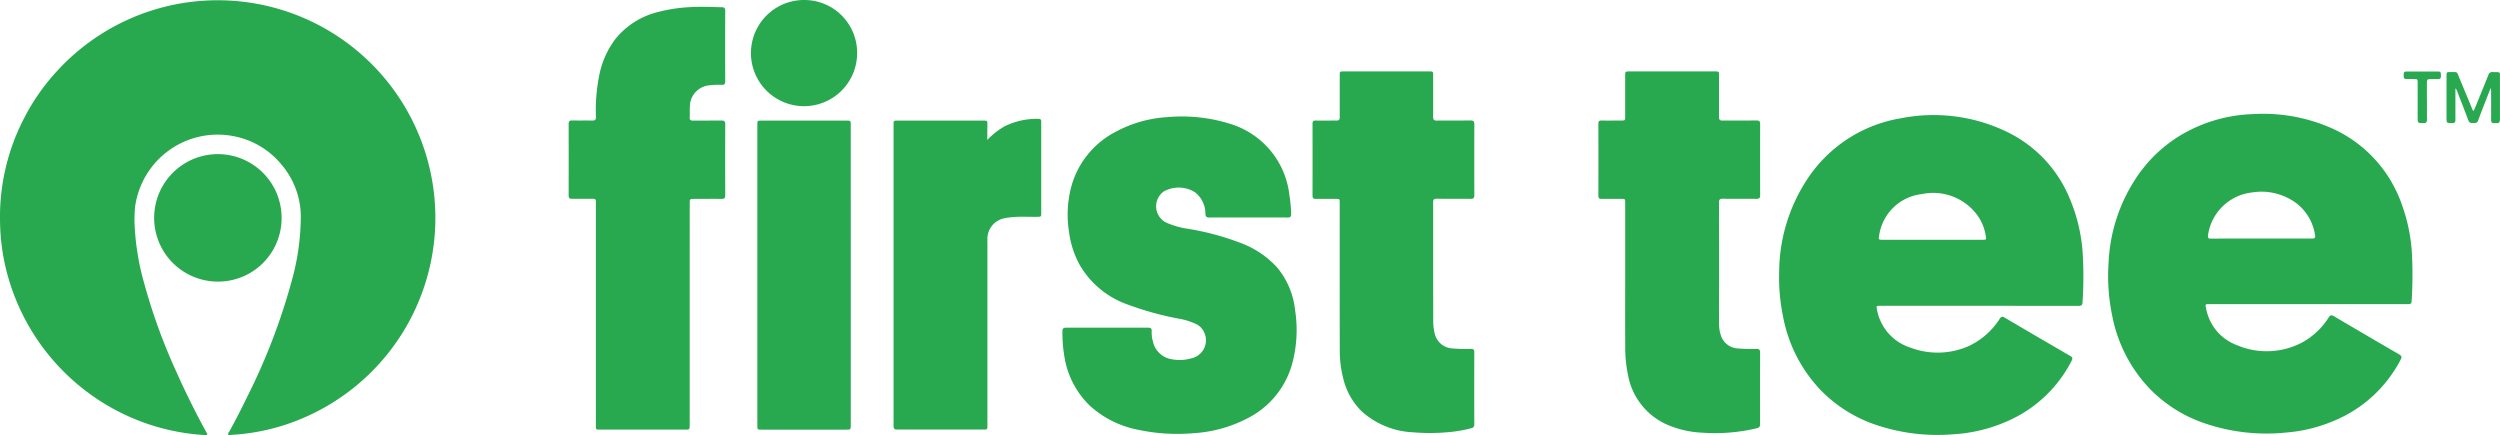 <svg xmlns="http://www.w3.org/2000/svg" width="150.683" height="26.234" viewBox="0 0 150.683 26.234">
  <g id="first-tee-logo" transform="translate(-183.279 -484.653)">
    <path id="Path_39566" data-name="Path 39566" d="M191.385,498.1a15.3,15.3,0,0,0,.587,3.737,35.032,35.032,0,0,0,1.931,5.316q.834,1.871,1.821,3.667c.022.039.064.078.039.126s-.08.034-.126.031a13.138,13.138,0,0,1-3.314-.624,13.155,13.155,0,0,1-8.805-9.943,12.78,12.78,0,0,1-.235-2.213,12.921,12.921,0,0,1,1.47-6.36,12.673,12.673,0,0,1,2.014-2.853,13.119,13.119,0,0,1,22.67,7.429,13.111,13.111,0,0,1-7.243,13.239,12.759,12.759,0,0,1-4.485,1.277c-.156.014-.312.026-.469.036-.067,0-.153.056-.2-.01s.031-.14.065-.2c.383-.691.741-1.4,1.086-2.106a37.42,37.42,0,0,0,2.7-7.069,14.577,14.577,0,0,0,.518-3.75,4.847,4.847,0,0,0-1.173-3.168,4.919,4.919,0,0,0-2.872-1.7,5.023,5.023,0,0,0-5.942,4.262A8.4,8.4,0,0,0,191.385,498.1Z" transform="translate(0 -0.101)" fill="#28a94f"/>
    <path id="Path_39567" data-name="Path 39567" d="M932.78,543.87h-5.948c-.258,0-.266.006-.21.253a2.954,2.954,0,0,0,2.007,2.268,4.628,4.628,0,0,0,3.567-.115,4.478,4.478,0,0,0,1.823-1.628c.089-.13.152-.148.289-.067q1.983,1.168,3.974,2.322c.138.08.132.156.067.28a7.85,7.85,0,0,1-3.586,3.511,9.4,9.4,0,0,1-3.572.923,11.58,11.58,0,0,1-4.622-.565,8.4,8.4,0,0,1-3.327-2.078,8.754,8.754,0,0,1-2.284-4.449,11.652,11.652,0,0,1-.236-2.7,10.26,10.26,0,0,1,1.638-5.5,8.386,8.386,0,0,1,5.7-3.756,10.152,10.152,0,0,1,6.47.857,7.713,7.713,0,0,1,3.7,3.968,10.2,10.2,0,0,1,.781,3.218,23.087,23.087,0,0,1-.007,3.078c-.008.164-.1.184-.228.184q-1.736,0-3.471,0Zm-2.811-3.978H933c.2,0,.208-.008.177-.207a2.834,2.834,0,0,0-.537-1.308,3.3,3.3,0,0,0-3.317-1.239,2.931,2.931,0,0,0-2.578,2.516c-.041.219-.026.239.2.239Z" transform="translate(-630.207 -40.787)" fill="#28a94f"/>
    <path id="Path_39568" data-name="Path 39568" d="M1069.194,543.341h-5.948c-.253,0-.256,0-.2.255a2.916,2.916,0,0,0,1.854,2.216,4.582,4.582,0,0,0,3.916-.15,4.379,4.379,0,0,0,1.623-1.523c.091-.138.166-.155.307-.072q1.967,1.16,3.943,2.307c.157.091.162.166.084.313a7.944,7.944,0,0,1-3.305,3.348,9.3,9.3,0,0,1-3.625,1.048,11.53,11.53,0,0,1-4.9-.565,8.342,8.342,0,0,1-3.253-2.036,8.758,8.758,0,0,1-2.288-4.372,11.767,11.767,0,0,1-.235-3.239,10.033,10.033,0,0,1,1.835-5.385,8.4,8.4,0,0,1,2.864-2.526,9.1,9.1,0,0,1,3.987-1.072,10.227,10.227,0,0,1,4.886.906,7.852,7.852,0,0,1,4.125,4.6,10.378,10.378,0,0,1,.59,2.909,24.851,24.851,0,0,1-.012,2.732c-.014.307-.02.307-.323.307Zm-2.8-3.954c1.011,0,2.022,0,3.032,0,.16,0,.217-.036.188-.2a2.967,2.967,0,0,0-1.191-1.976,3.538,3.538,0,0,0-2.616-.6,3.011,3.011,0,0,0-2.643,2.575c-.026.174.02.207.181.207C1064.363,539.385,1065.379,539.387,1066.4,539.387Z" transform="translate(-746.799 -40.357)" fill="#28a94f"/>
    <path id="Path_39569" data-name="Path 39569" d="M626.355,545.665c.82,0,1.64,0,2.459,0,.168,0,.231.054.22.22a1.926,1.926,0,0,0,.076.62,1.378,1.378,0,0,0,1.175,1.071,2.5,2.5,0,0,0,1.155-.066,1.105,1.105,0,0,0,.789-1.481,1.008,1.008,0,0,0-.538-.589,3.953,3.953,0,0,0-1.03-.317,18.872,18.872,0,0,1-3.137-.873,5.4,5.4,0,0,1-2.821-2.355,5.573,5.573,0,0,1-.65-1.992,6.569,6.569,0,0,1,.146-2.778,5.3,5.3,0,0,1,2.672-3.269,7.5,7.5,0,0,1,3.113-.88,9.686,9.686,0,0,1,3.7.382,5.076,5.076,0,0,1,3.649,4.31,8.6,8.6,0,0,1,.108,1.143c.005.152-.038.216-.2.216q-2.372-.008-4.744,0c-.171,0-.216-.067-.226-.224a1.631,1.631,0,0,0-.629-1.3,1.852,1.852,0,0,0-1.887-.042,1.1,1.1,0,0,0,.13,1.861,4.937,4.937,0,0,0,1.335.385,16.045,16.045,0,0,1,3.225.873,5.632,5.632,0,0,1,2.157,1.467,4.8,4.8,0,0,1,1.076,2.567,7.81,7.81,0,0,1-.158,3.161,5.238,5.238,0,0,1-2.589,3.29,8.1,8.1,0,0,1-3.411.964,11.283,11.283,0,0,1-3.327-.213,6,6,0,0,1-2.881-1.441,5.245,5.245,0,0,1-1.55-3.033,8.319,8.319,0,0,1-.107-1.457c0-.17.061-.218.225-.217C624.7,545.668,625.529,545.665,626.355,545.665Z" transform="translate(-376.339 -41.264)" fill="#28a94f"/>
    <path id="Path_39570" data-name="Path 39570" d="M426.284,506.031v6.657c0,.294,0,.294-.3.294h-5.094c-.26,0-.261,0-.261-.261q0-6.648,0-13.3c0-.058,0-.117,0-.174.013-.14-.053-.18-.185-.178-.419.006-.837,0-1.256,0-.154,0-.2-.054-.2-.2q.006-2.161,0-4.322c0-.155.059-.2.207-.2.413.007.826,0,1.238.005.155,0,.2-.053.2-.2a10.714,10.714,0,0,1,.2-2.528,5.315,5.315,0,0,1,.978-2.193,4.763,4.763,0,0,1,2.6-1.629,9.455,9.455,0,0,1,1.962-.288c.611-.036,1.219,0,1.829.007.16,0,.225.048.224.219q-.009,2.126,0,4.252c0,.162-.057.212-.213.21a4.213,4.213,0,0,0-.765.029,1.292,1.292,0,0,0-1.154,1.282c-.012.22,0,.442-.01.662-.005.138.054.181.187.18.576,0,1.151,0,1.727-.005.176,0,.229.053.229.229q-.009,2.135,0,4.269c0,.178-.056.23-.23.227-.546-.009-1.093,0-1.64,0-.271,0-.271,0-.271.266Q426.283,502.685,426.284,506.031Z" transform="translate(-201.435 -2.434)" fill="#28a94f"/>
    <path id="Path_39571" data-name="Path 39571" d="M847.435,526.587q0-2.187,0-4.374c0-.247,0-.248-.254-.248-.39,0-.779,0-1.169,0-.142,0-.194-.046-.194-.19q.005-2.169,0-4.339c0-.144.049-.2.192-.193.384.006.767,0,1.151,0,.272,0,.273,0,.273-.265q0-1.22,0-2.44c0-.244.011-.255.256-.255h5.163c.229,0,.236.007.236.234,0,.836,0,1.673,0,2.509,0,.166.048.221.217.219.68-.008,1.36,0,2.041-.006.166,0,.222.052.222.219q-.007,2.143,0,4.287c0,.168-.056.22-.222.218-.68-.007-1.361,0-2.041-.006-.169,0-.217.052-.217.219q.007,3.659,0,7.319a2.217,2.217,0,0,0,.093.635,1.135,1.135,0,0,0,1.035.849,9.052,9.052,0,0,0,1.115.026c.171,0,.235.044.235.225q-.009,2.152,0,4.3a.233.233,0,0,1-.21.262,10.865,10.865,0,0,1-3.271.266,5.987,5.987,0,0,1-1.872-.383,4.058,4.058,0,0,1-2.613-3.113,7.913,7.913,0,0,1-.164-1.678C847.428,529.457,847.435,528.022,847.435,526.587Z" transform="translate(-566.2 -25.325)" fill="#28a94f"/>
    <path id="Path_39572" data-name="Path 39572" d="M728.962,526.81q0-2.3,0-4.6c0-.243,0-.243-.238-.244-.4,0-.8,0-1.2,0-.14,0-.2-.044-.2-.189q.005-2.17,0-4.339c0-.142.049-.2.193-.194.419.006.837,0,1.256,0,.144,0,.192-.048.191-.191,0-.842,0-1.685,0-2.527,0-.239,0-.243.244-.243h5.146c.237,0,.239,0,.24.247,0,.831.005,1.662,0,2.492,0,.181.058.226.23.224.674-.009,1.349,0,2.023-.007.173,0,.231.049.231.227q-.009,2.135,0,4.27c0,.176-.052.23-.228.228-.68-.009-1.361,0-2.041-.007-.172,0-.215.057-.214.22,0,2.37,0,4.74.005,7.111a3.26,3.26,0,0,0,.081.76,1.155,1.155,0,0,0,1.062.93,9.488,9.488,0,0,0,1.132.027c.151,0,.2.048.2.2q-.007,2.17,0,4.339a.216.216,0,0,1-.186.245,8.082,8.082,0,0,1-1.494.246,11.73,11.73,0,0,1-2,0,4.959,4.959,0,0,1-3.091-1.25,4.089,4.089,0,0,1-1.13-2.009,6.63,6.63,0,0,1-.207-1.654Q728.961,528.971,728.962,526.81Z" transform="translate(-464.935 -25.325)" fill="#28a94f"/>
    <path id="Path_39573" data-name="Path 39573" d="M559.262,535.189a4.627,4.627,0,0,1,1.02-.808,4.388,4.388,0,0,1,2.071-.463c.123,0,.164.056.16.17s0,.232,0,.349q0,2.57,0,5.141c0,.243,0,.24-.24.245-.534.011-1.07-.032-1.6.03a3.488,3.488,0,0,0-.362.054,1.261,1.261,0,0,0-1.041,1.285c-.006.1,0,.209,0,.314q0,5.4,0,10.8c0,.064,0,.128,0,.192,0,.1-.043.153-.147.147-.017,0-.035,0-.052,0-1.75,0-3.5,0-5.251,0-.2,0-.207-.1-.207-.25q0-3.407,0-6.814V534.437c0-.058,0-.116,0-.174,0-.232.006-.238.232-.238h5.181c.239,0,.243,0,.243.244Q559.263,534.729,559.262,535.189Z" transform="translate(-316.476 -42.102)" fill="#28a94f"/>
    <path id="Path_39574" data-name="Path 39574" d="M502.835,543.959q0,4.513,0,9.026c0,.283,0,.283-.289.283h-5.076c-.265,0-.266,0-.266-.255q0-9.061,0-18.122c0-.248,0-.249.255-.249h5.111c.264,0,.264,0,.264.274Q502.835,539.437,502.835,543.959Z" transform="translate(-268.278 -42.719)" fill="#28a94f"/>
    <path id="Path_39575" data-name="Path 39575" d="M250.861,556.226a3.841,3.841,0,1,1,3.856-3.835A3.825,3.825,0,0,1,250.861,556.226Z" transform="translate(-54.465 -54.601)" fill="#28a94f"/>
    <path id="Path_39576" data-name="Path 39576" d="M500.975,487.866a3.2,3.2,0,1,1-3.209-3.213A3.181,3.181,0,0,1,500.975,487.866Z" transform="translate(-266.034)" fill="#28a94f"/>
    <path id="Path_39577" data-name="Path 39577" d="M1199.011,516.876c.046-.109.094-.219.14-.329.251-.613.5-1.224.748-1.84a.227.227,0,0,1,.247-.166c.523.008.442-.046.445.427,0,.807,0,1.615,0,2.422,0,.179-.059.247-.232.224a.439.439,0,0,0-.1,0c-.151.016-.2-.047-.2-.2.006-.575,0-1.15,0-1.725a.371.371,0,0,0-.031-.178q-.156.4-.312.8c-.149.384-.3.767-.442,1.155-.057.16-.172.143-.294.145s-.232,0-.289-.152c-.22-.594-.454-1.182-.683-1.772a.469.469,0,0,0-.1-.171v.563c0,.447,0,.894,0,1.341,0,.144-.052.192-.194.193-.342,0-.342.006-.342-.339q0-1.254,0-2.509c0-.214.01-.226.228-.224.474,0,.374-.052.549.363.259.616.512,1.233.769,1.85C1198.934,516.8,1198.938,516.849,1199.011,516.876Z" transform="translate(-866.633 -25.543)" fill="#28a94f"/>
    <path id="Path_39578" data-name="Path 39578" d="M1181.032,516.062c0,.377-.005.755,0,1.132,0,.153-.056.2-.205.2-.355,0-.355,0-.355-.344q0-1.037,0-2.073c0-.236-.006-.24-.248-.241l-.436,0c-.183,0-.153-.134-.158-.247s.007-.206.161-.206q.959.006,1.918,0c.186,0,.16.122.164.237s0,.223-.166.218-.337,0-.506,0c-.129,0-.174.052-.172.177,0,.383,0,.766,0,1.15Z" transform="translate(-851.473 -25.32)" fill="#28a94f"/>
  </g>
</svg>
